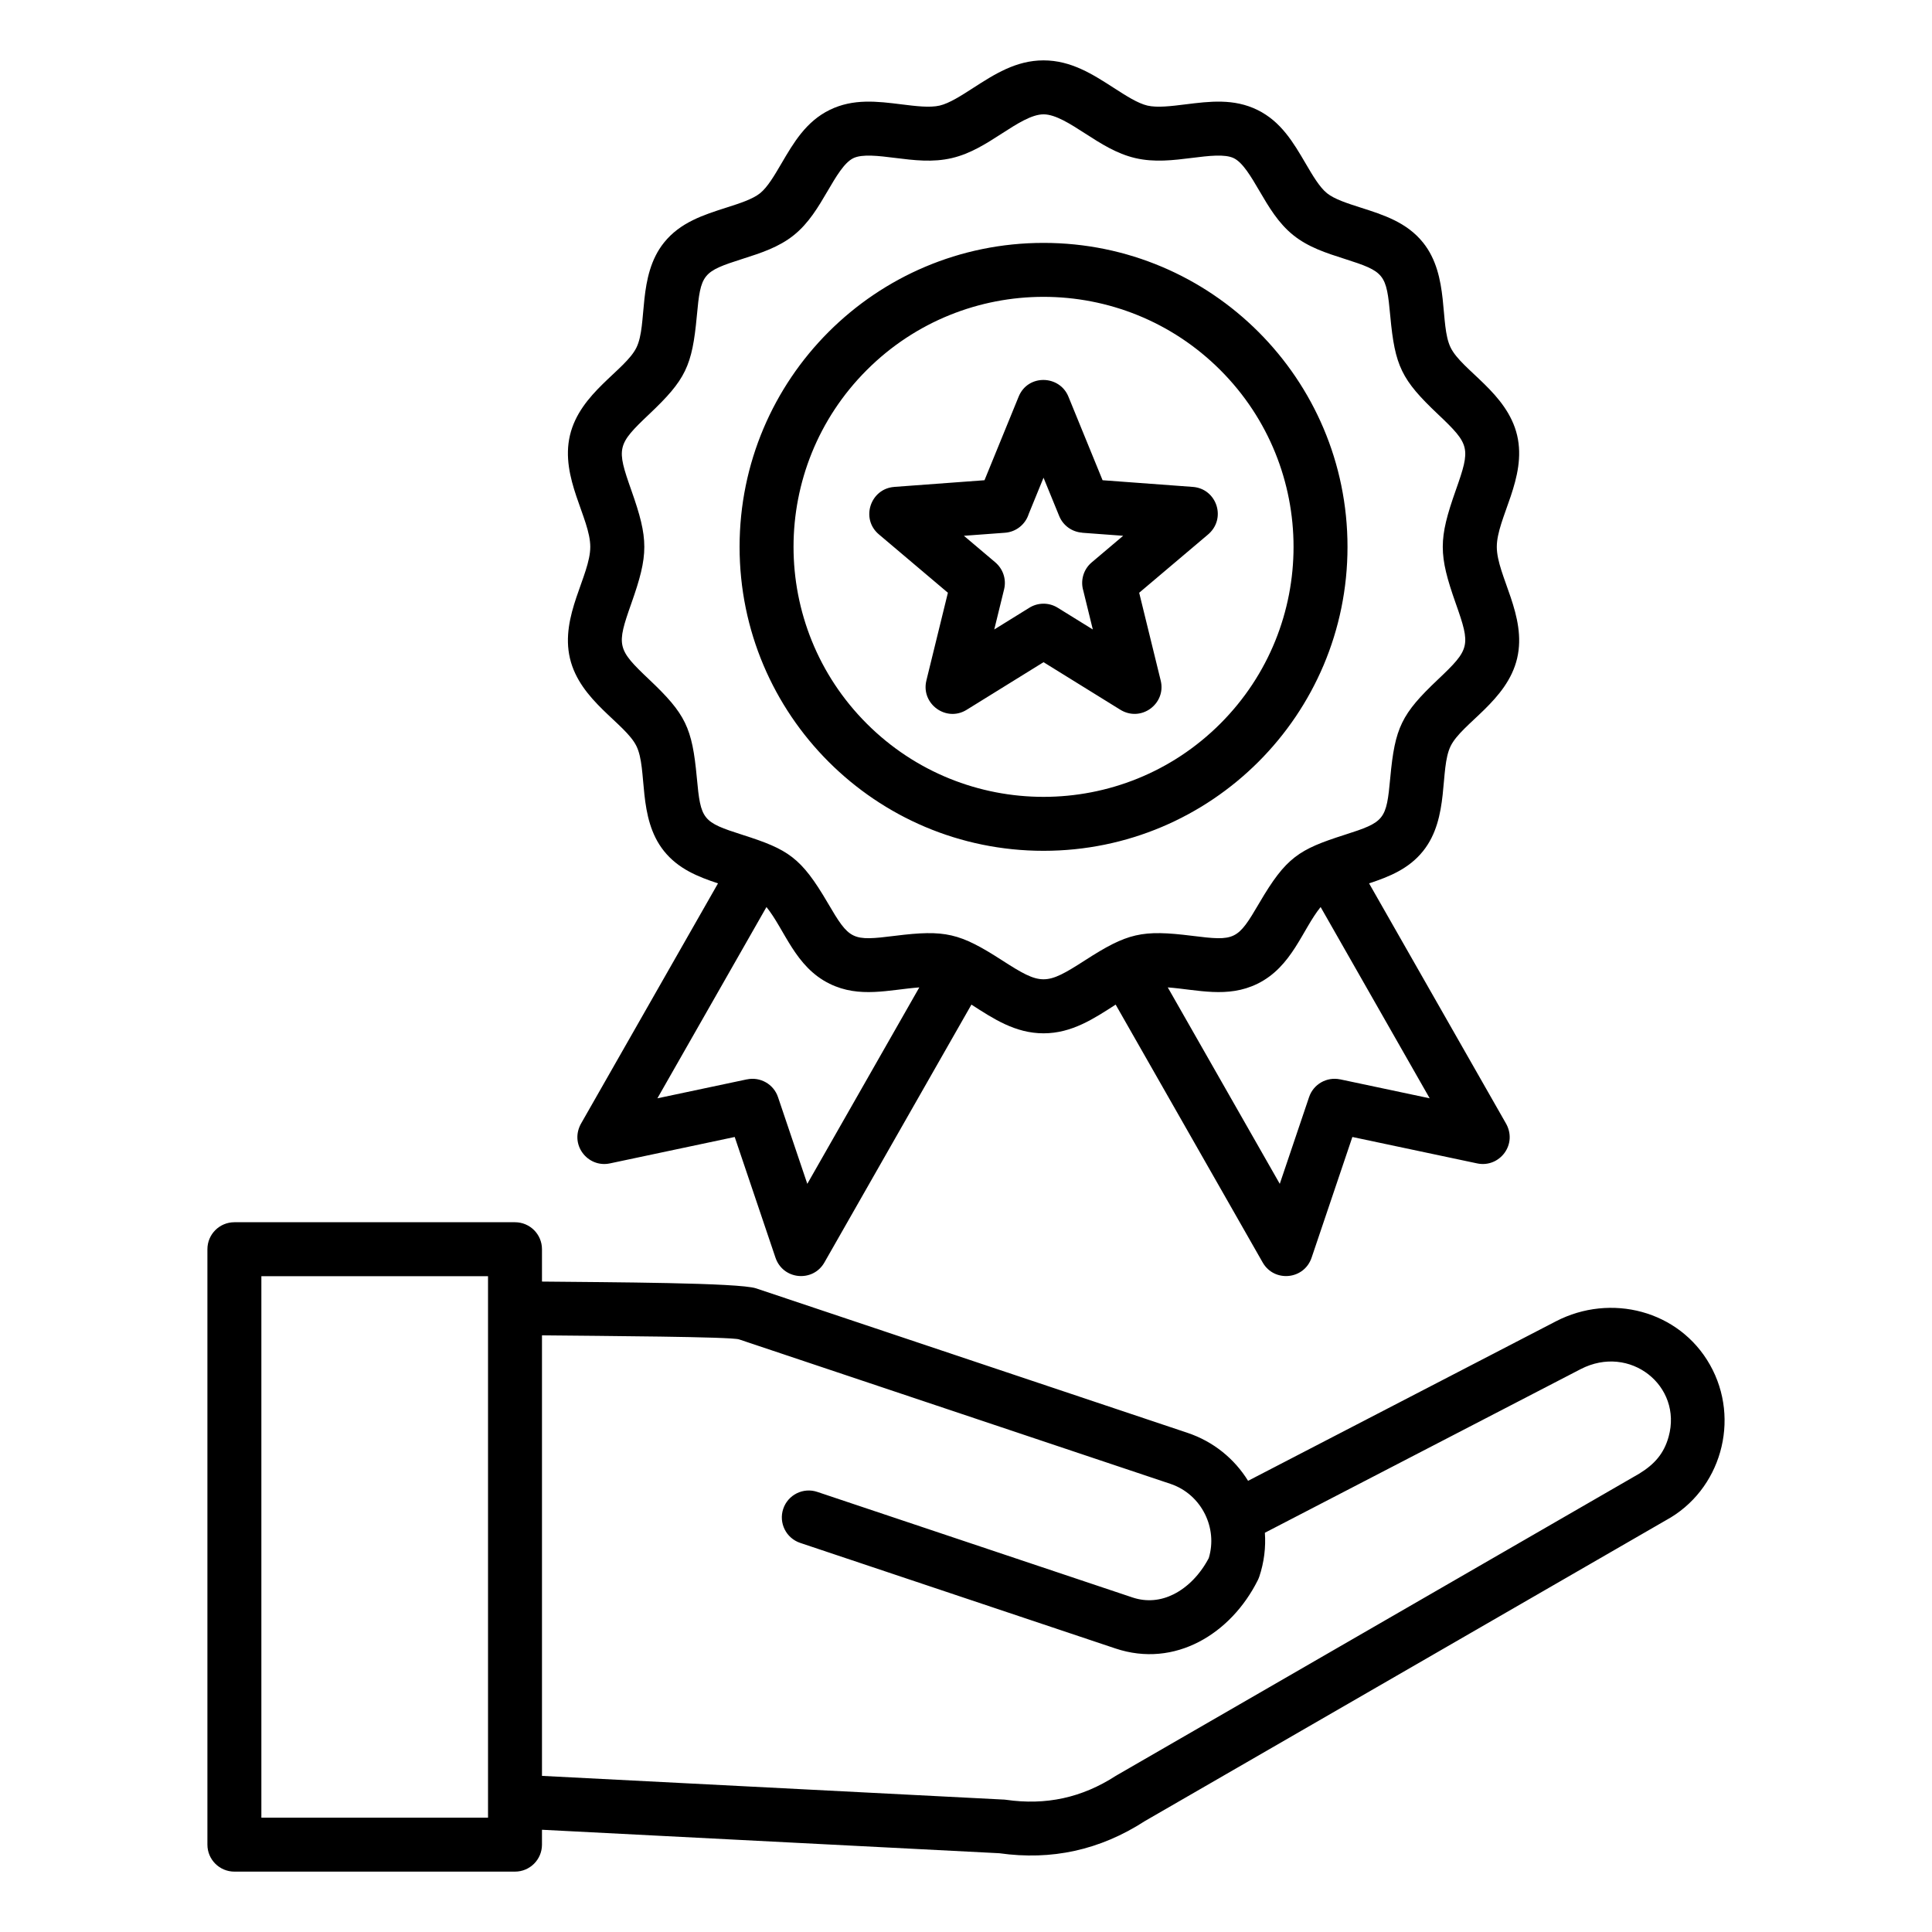 <?xml version="1.0" encoding="UTF-8"?>
<svg xmlns="http://www.w3.org/2000/svg" id="Layer_1" viewBox="0 0 512 512" data-name="Layer 1">
  <path d="m129.333 338.204h-60.068v143.498h60.068zm14.298 15.672v116.75l122.019 6.263c.311.003.626.026.942.071 10.613 1.523 20.126-.534 29.121-6.354l.004.007c.108-.07.218-.138.331-.202l138.33-79.858c4.062-2.486 6.579-5.314 7.823-9.804 3.731-13.472-10.268-24.674-23.33-17.906l-83.667 43.351c.272 3.838-.191 7.79-1.487 11.66l-.007-.003c-.105.313-.232.622-.384.925-7.079 14.152-21.926 23.374-37.739 18.078l-83.527-27.973c-3.732-1.249-5.745-5.288-4.496-9.02s5.288-5.745 9.02-4.496l83.527 27.973c3.807 1.275 7.563.826 10.869-.821 3.82-1.903 7.105-5.334 9.355-9.609 1.212-3.989.74-8.147-1.019-11.679-1.82-3.654-5.008-6.611-9.123-7.989l-114.344-38.294c-2.119-.71-36.072-.9-52.218-1.07zm-81.516-29.971h74.366c3.948 0 7.149 3.201 7.149 7.149v8.577c17.93.191 52.206.279 56.742 1.798l114.344 38.294c6.932 2.322 12.466 6.937 16.037 12.711l81.582-42.271c14.509-7.517 32.639-2.93 40.811 11.503 8.266 14.599 2.868 33.336-11.652 41.217l-138.05 79.696c-5.982 3.866-12.177 6.502-18.644 7.917-6.394 1.4-13.03 1.606-19.966.631l-121.205-6.221v3.945c0 3.948-3.201 7.149-7.149 7.149h-74.365c-3.948 0-7.149-3.201-7.149-7.149v-157.796c0-3.948 3.201-7.149 7.149-7.149zm261.285-225.833c-25.874-25.873-67.826-25.874-93.7 0-25.873 25.873-25.873 67.827 0 93.7 25.874 25.873 67.826 25.874 93.7 0 25.873-25.873 25.873-67.826 0-93.7zm-46.85-33.703c44.488 0 80.553 36.066 80.553 80.553s-36.066 80.553-80.553 80.553-80.553-36.066-80.553-80.553 36.066-80.553 80.553-80.553zm10.977-29.027c4.196 2.705 8.353 5.384 13.31 6.547 5.106 1.197 10.091.576 15.052-.042 4.371-.544 8.718-1.086 11.088.076 2.391 1.172 4.58 4.91 6.761 8.636 2.513 4.292 5.02 8.573 8.999 11.766 4.001 3.211 8.757 4.731 13.515 6.252 10.747 3.434 11.146 3.955 12.188 15.202 1.228 13.255 2.97 16.845 12.624 25.988 8.551 8.099 8.708 8.89 4.73 20.152-4.591 12.997-4.59 17.009 0 30.006 3.977 11.261 3.822 12.053-4.73 20.152-9.654 9.143-11.396 12.733-12.624 25.988-1.042 11.247-1.442 11.768-12.188 15.202-12.026 3.843-15.428 5.916-22.514 18.018-5.804 9.912-6.358 10.144-17.848 8.712-13.277-1.654-17.103-.752-28.363 6.506-10.382 6.692-11.573 6.692-21.954 0-11.259-7.257-15.085-8.159-28.362-6.506-11.49 1.431-12.044 1.202-17.849-8.712-7.087-12.104-10.488-14.175-22.514-18.018-10.748-3.435-11.145-3.955-12.188-15.201-1.229-13.256-2.969-16.844-12.624-25.989-8.551-8.099-8.708-8.891-4.73-20.152 4.59-12.996 4.59-17.009 0-30.005-3.978-11.261-3.822-12.053 4.73-20.152 9.654-9.144 11.395-12.733 12.624-25.988 1.042-11.246 1.44-11.767 12.188-15.202 4.758-1.52 9.515-3.041 13.515-6.252 3.979-3.193 6.486-7.474 8.999-11.766 2.181-3.725 4.37-7.463 6.761-8.635 2.37-1.162 6.717-.621 11.088-.076 4.961.618 9.947 1.24 15.052.042 4.957-1.163 9.114-3.842 13.31-6.547 3.887-2.506 7.824-5.043 10.977-5.043s7.09 2.538 10.977 5.043zm-43.898 226.33c-8.051.616-15.841 2.923-23.762-.962-9.197-4.511-11.855-14.29-16.747-20.337l-28.902 50.691 23.73-5.024.002.01c3.498-.746 7.074 1.237 8.236 4.71l7.76 22.972zm106.351-21.299c-4.894 6.05-7.551 15.827-16.747 20.337-7.938 3.893-15.835 1.568-23.762.961l29.683 52.06 7.76-22.972c1.162-3.472 4.738-5.456 8.236-4.71l.002-.01 23.73 5.024-28.903-50.691zm-73.43-224.373c-7.308 0-13.032 3.69-18.685 7.333-3.154 2.033-6.278 4.047-8.842 4.648-2.603.61-6.351.144-10.081-.321-6.426-.801-12.816-1.597-19.075 1.473-6.264 3.072-9.534 8.656-12.793 14.221-1.838 3.139-3.672 6.27-5.648 7.856-1.98 1.589-5.429 2.692-8.88 3.794-6.132 1.96-12.269 3.921-16.573 9.284-7.114 8.864-4.302 21.695-7.309 27.826-2.98 6.077-14.969 11.946-17.625 23.27-2.652 11.302 5.391 21.891 5.391 29.537s-8.042 18.235-5.391 29.537c2.656 11.323 14.645 17.193 17.625 23.269 3.007 6.132.195 18.962 7.309 27.826 3.773 4.702 8.954 6.789 14.306 8.552l-36.156 63.413c-3.411 5.674 1.579 12.055 7.51 10.798l33.073-7.002 10.772 31.889c1.961 6 9.961 6.704 12.996 1.369l38.964-68.338c5.8 3.734 11.621 7.608 19.111 7.608s13.311-3.873 19.111-7.608l38.964 68.338c3.036 5.336 11.035 4.63 12.996-1.369l10.772-31.889 33.073 7.002c5.931 1.256 10.921-5.124 7.51-10.798l-36.156-63.413c5.352-1.764 10.533-3.851 14.306-8.552 7.115-8.866 4.302-21.695 7.309-27.826 2.98-6.076 14.969-11.947 17.625-23.269 2.651-11.301-5.391-21.892-5.391-29.537s8.042-18.236 5.391-29.537c-2.656-11.322-14.645-17.193-17.625-23.27-3.007-6.131-.194-18.961-7.309-27.826-4.304-5.363-10.441-7.325-16.573-9.284-3.45-1.102-6.9-2.205-8.879-3.794-1.976-1.586-3.81-4.718-5.648-7.856-3.259-5.565-6.528-11.149-12.793-14.221-6.26-3.07-12.649-2.274-19.075-1.473-3.73.465-7.479.932-10.081.322-2.564-.601-5.688-2.615-8.842-4.648-5.653-3.644-11.377-7.333-18.685-7.333zm4.146 120.745c1.056 2.596 3.471 4.231 6.09 4.417l-.002.023 10.869.804-8.339 7.053c-2.234 1.89-3.015 4.859-2.226 7.494l2.521 10.284-9.318-5.771c-2.415-1.491-5.373-1.366-7.609.077l-9.192 5.694 2.612-10.657c.655-2.708-.332-5.429-2.322-7.116l.004-.005-8.339-7.053 10.869-.804c3.015-.213 5.461-2.269 6.313-4.99l3.922-9.597zm2.444-31.638 9.056 22.161 23.901 1.767c6.393.462 9.091 8.515 3.896 12.744l-18.097 15.308 5.71 23.293c1.492 6.127-5.257 11.193-10.842 7.628l-20.215-12.52-20.389 12.628c-5.413 3.348-12.149-1.595-10.664-7.735h-.004s5.71-23.294 5.71-23.294l-18.306-15.484c-4.892-4.138-2.226-12.114 4.106-12.561v-.006s23.9-1.767 23.9-1.767l9.055-22.161c2.451-6.011 10.839-5.754 13.181 0z" fill-rule="evenodd"></path>
</svg>
